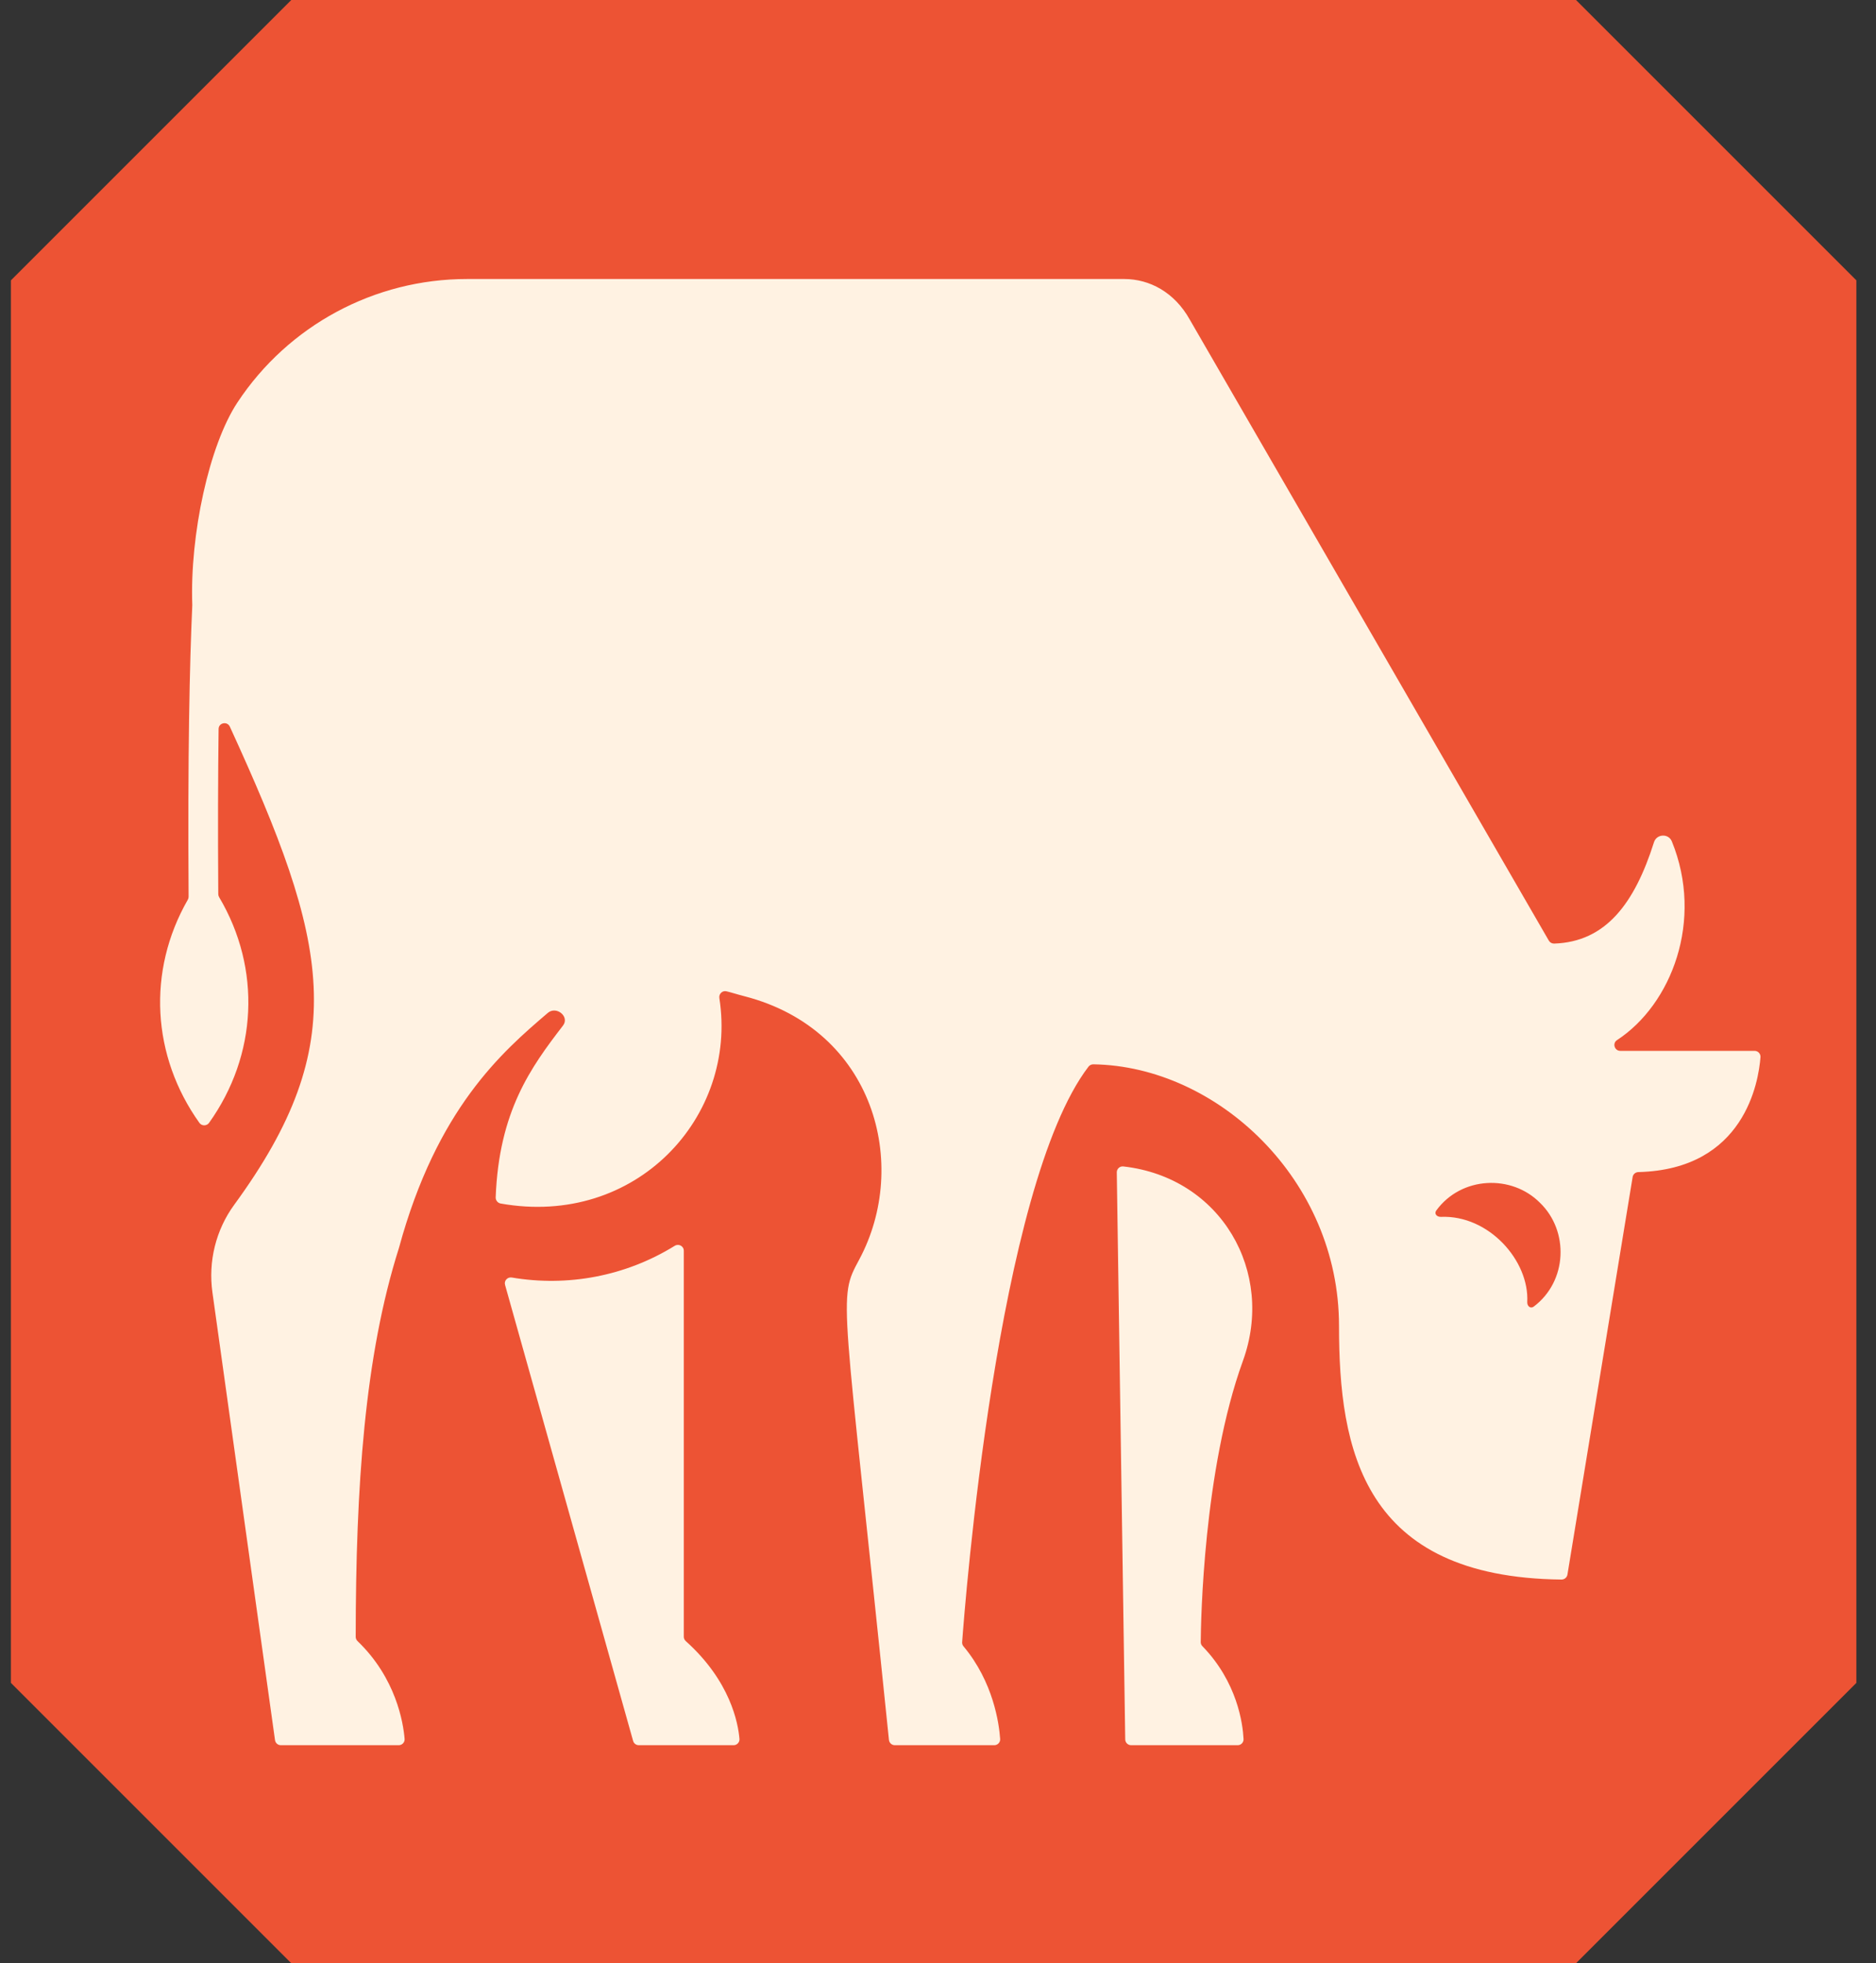 <svg width="86" height="90" viewBox="0 0 86 90" fill="none" xmlns="http://www.w3.org/2000/svg">
<rect x="0" y="0" width="86" height="90" fill="#333333" stroke="none"/>
<path d="M13.352 0L0.5 12.852V77.149L13.351 90H72.249L85.1 77.149V12.852L72.248 0H13.352Z" fill="#ED5334"/>
<path d="M33.629 80.006H29.283C29.162 80.006 29.055 79.925 29.023 79.809L23.153 58.904C23.098 58.711 23.265 58.533 23.462 58.566C26 58.996 28.657 58.519 30.93 57.113C31.112 57 31.347 57.124 31.347 57.339V75.035C31.347 75.111 31.381 75.184 31.438 75.234C33.484 77.069 33.839 79 33.898 79.716C33.911 79.873 33.786 80.006 33.629 80.006ZM51.196 53.747L51.583 79.74C51.585 79.887 51.705 80.006 51.853 80.006H56.737C56.892 80.006 57.015 79.878 57.007 79.724C56.972 79.019 56.721 77.114 55.12 75.466C55.072 75.417 55.044 75.353 55.044 75.284C55.051 74.349 55.162 67.394 56.979 62.384C58.452 58.325 55.993 53.979 51.493 53.473C51.333 53.455 51.193 53.586 51.196 53.747ZM80.704 48.463C80.619 49.586 79.977 53.611 75.107 53.732C74.976 53.735 74.865 53.828 74.844 53.956L71.855 72.184C71.833 72.316 71.717 72.413 71.583 72.412C62.465 72.313 61.383 66.46 61.383 60.781C61.383 54.078 55.793 48.876 50.122 48.792C50.035 48.791 49.952 48.83 49.899 48.899C45.707 54.383 44.224 73.67 44.107 75.282C44.102 75.351 44.125 75.419 44.169 75.472C45.54 77.115 45.8 79.011 45.849 79.719C45.86 79.875 45.736 80.006 45.58 80.006H41.02C40.881 80.006 40.765 79.899 40.751 79.761C38.627 59.033 38.391 59.603 39.387 57.745C41.722 53.392 40.082 47.218 34.143 45.675C33.725 45.567 33.511 45.492 33.3 45.444C33.112 45.402 32.947 45.565 32.977 45.755C33.826 51.198 29.156 56.279 22.95 55.173C22.816 55.149 22.718 55.025 22.723 54.889C22.876 50.947 24.325 48.944 25.809 47.016C26.125 46.606 25.507 46.099 25.113 46.435C23.017 48.224 20.027 50.819 18.288 57.212C16.713 62.177 16.311 68.147 16.306 75.039C16.306 75.112 16.338 75.183 16.391 75.234C18.156 76.931 18.486 78.971 18.548 79.716C18.561 79.873 18.436 80.006 18.278 80.006H12.874C12.739 80.006 12.626 79.907 12.607 79.773L9.738 59.248C9.54 57.831 9.893 56.387 10.737 55.231C16.156 47.812 15.091 43.248 10.537 33.313C10.417 33.052 10.025 33.131 10.021 33.418C9.995 35.488 9.986 37.985 10.006 40.989C10.006 41.037 10.02 41.084 10.044 41.126C11.997 44.419 11.795 48.381 9.583 51.477C9.476 51.626 9.248 51.626 9.142 51.477C6.961 48.424 6.73 44.52 8.61 41.245C8.633 41.204 8.646 41.157 8.646 41.109C8.602 34.589 8.693 30.405 8.815 27.743C8.698 24.501 9.59 20.411 10.883 18.452C13.216 14.918 17.168 12.791 21.403 12.791H51.539C52.702 12.791 53.844 13.402 54.54 14.649L71.001 43.12C71.05 43.206 71.145 43.26 71.244 43.257C73.621 43.18 74.936 41.406 75.823 38.609C75.945 38.225 76.488 38.199 76.641 38.572C78.116 42.194 76.628 46.048 74.127 47.683C73.905 47.828 74.013 48.175 74.278 48.175H80.434C80.591 48.175 80.715 48.306 80.704 48.463ZM70.597 55.141C69.294 53.827 66.99 53.922 65.844 55.491C65.733 55.642 65.868 55.793 66.055 55.785C68.252 55.693 70.111 57.797 70.013 59.691C70.004 59.877 70.161 60.011 70.31 59.899C71.86 58.734 71.932 56.43 70.597 55.141Z" fill="#FFF2E2"/>
</svg>
